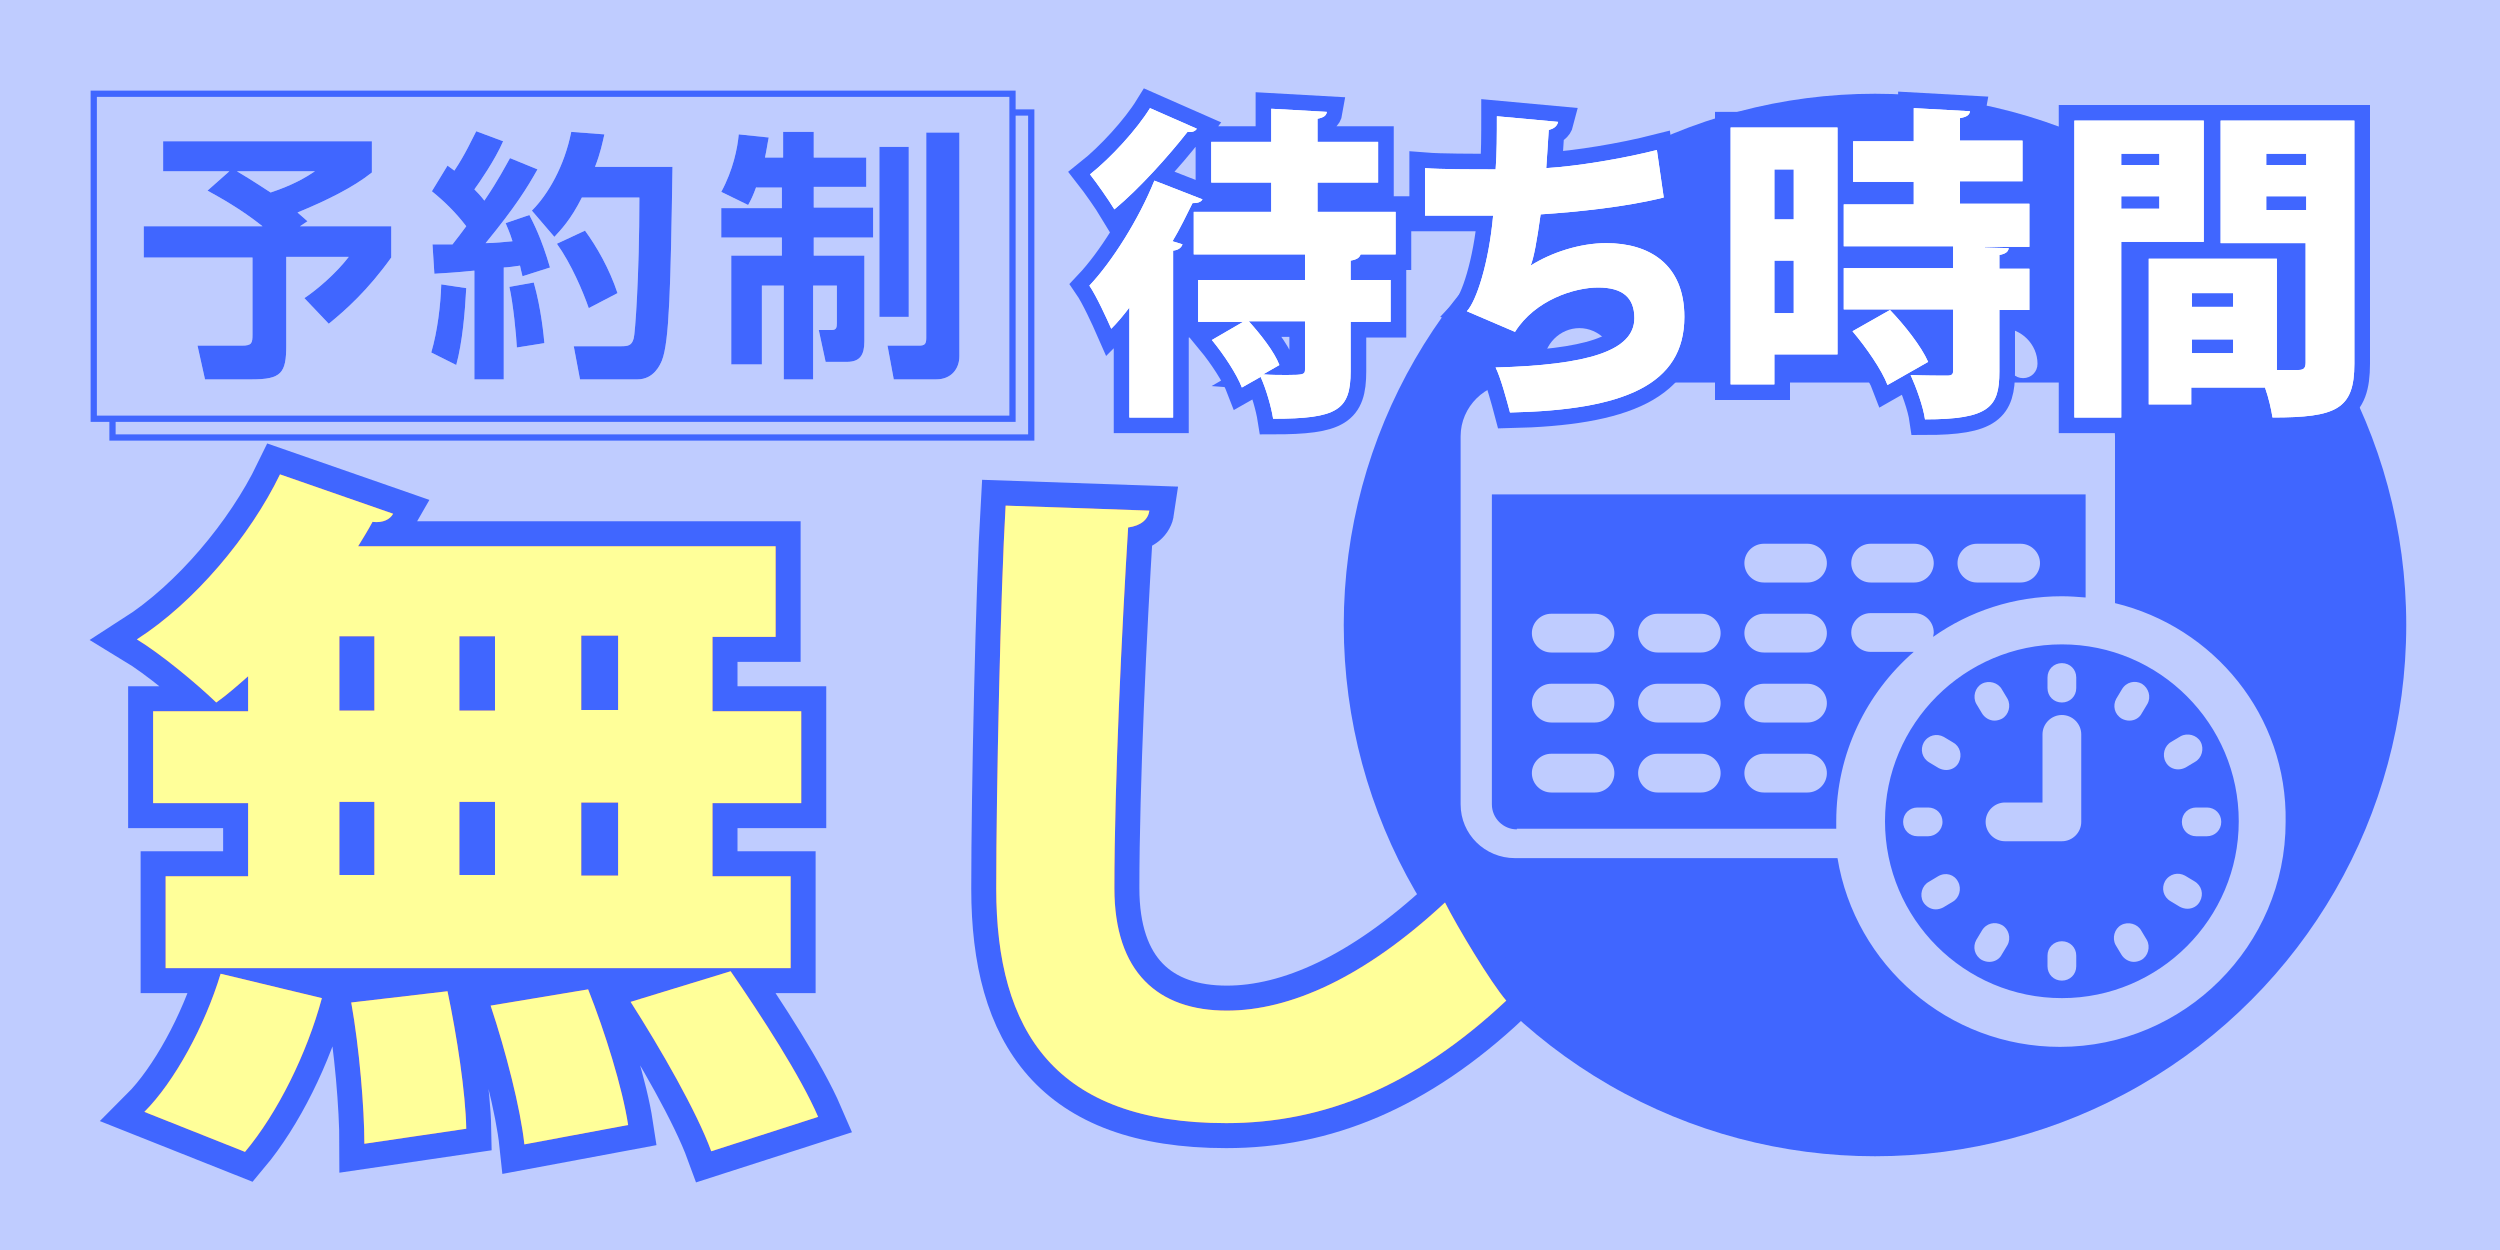 <?xml version="1.0" encoding="utf-8"?>
<!-- Generator: Adobe Illustrator 23.0.6, SVG Export Plug-In . SVG Version: 6.00 Build 0)  -->
<svg version="1.1" xmlns="http://www.w3.org/2000/svg" xmlns:xlink="http://www.w3.org/1999/xlink" x="0px" y="0px"
	 viewBox="0 0 400 200" style="enable-background:new 0 0 400 200;" xml:space="preserve">
<style type="text/css">
	.st0{fill:#BFCCFF;}
	.st1{fill:none;stroke:#4066FF;stroke-miterlimit:10;}
	.st2{fill:#BFCCFF;stroke:#4066FF;stroke-miterlimit:10;}
	.st3{fill:#FFFFFF;}
	.st4{fill:#4066FF;}
	.st5{fill:none;stroke:#4066FF;stroke-width:5;}
	.st6{fill:none;stroke:#4066FF;stroke-width:8;}
	.st7{fill:#E4667F;}
	.st8{fill:#FFFF99;}
</style>
<g id="レイヤー_1">
	<rect class="st0" width="400" height="200"/>
</g>
<g id="レイヤー_2">
	<rect x="18" y="18" class="st1" width="147" height="52"/>
	<rect x="15" y="15" class="st2" width="147" height="52"/>
	<g>
		<g>
			<path class="st3" d="M36.7,27.4H26.1v-4.8h33.4v5c-3,2.4-7.3,4.5-11.9,6.4c0.3,0.3,0.5,0.4,1.6,1.4L48,36.2h14.6v5
				c-3.8,5.3-7.3,8.4-10,10.6l-3.9-4.1c2.1-1.4,5.1-4,7.1-6.6h-10v14.2c0,4.4-0.8,5.4-5.5,5.4h-7.5l-1.2-5.4h7.1
				c1.6,0,1.7-0.4,1.7-1.8V41.2H23v-5H42c-3.5-2.8-7-4.7-8.8-5.7L36.7,27.4z M37.9,27.4c0.7,0.4,2.5,1.5,5.4,3.4
				c3.6-1.2,5.6-2.4,7.1-3.4H37.9z"/>
			<path class="st3" d="M74.6,46.1c-0.2,3.8-0.6,8.6-1.6,12.3l-4-2c1-3.4,1.5-7.6,1.6-10.9L74.6,46.1z M69.2,39.1c1.6,0,2.4,0,3.2,0
				c0.8-1,1.6-2.1,2.2-2.9c-1.6-2.1-3.4-3.9-5.5-5.6l2.5-4.1c0.6,0.4,0.8,0.6,1.1,0.8c1.8-2.7,2.8-5,3.5-6.3l4.3,1.6
				c-1.3,3-3.8,6.6-4.6,7.7c0.5,0.5,0.9,0.9,1.6,1.8c2.3-3.4,3.3-5.4,4.1-6.8l4.4,1.8c-1.7,3-3.4,5.8-8.3,11.8
				c1.3,0,3.2-0.2,4.3-0.3c-0.5-1.6-0.8-2.1-1.1-2.9l3.8-1.3c0.6,1.2,1.9,3.6,3.3,8.4l-4.4,1.4c-0.2-0.8-0.3-1.2-0.4-1.7
				c-0.6,0.1-2.1,0.3-2.6,0.3v17.9h-4.7V43.3c-2.9,0.3-4.8,0.4-6.4,0.5L69.2,39.1z M85.4,45.2c1.2,4.2,1.6,8.6,1.7,9.7l-4.4,0.7
				c-0.1-2-0.6-7.1-1.2-9.7L85.4,45.2z M96.7,21.5c-0.3,1.3-0.6,2.9-1.5,5.2h12.4c-0.3,19.2-0.5,28-1.7,31c-0.3,0.7-1.3,3-3.9,3
				h-9.2l-1-5.3h7.5c1.2,0,1.8-0.1,2.1-1.3c0.2-0.6,0.9-9.7,0.9-22.5h-9.2c-1.8,3.6-3.4,5.2-4.4,6.3l-3.6-4.2
				c2.6-2.6,5.2-7.1,6.3-12.6L96.7,21.5z M93.6,36.9c1.9,2.6,3.9,6.1,5.2,10l-4.6,2.4c-0.9-2.6-2.8-7.1-5.1-10.3L93.6,36.9z"/>
			<path class="st3" d="M121,29.9c-0.5,1.4-0.9,2.2-1.3,2.9l-4.3-2.1c1.9-3.5,2.6-7,2.8-9.2L123,22c-0.2,0.9-0.3,1.8-0.6,3.2h2.9
				v-4.1h4.9v4.1h8.4v4.7h-8.4v3.3h9.5V38h-9.5v2.9h8.1v13.7c0,2.2-0.7,3.3-2.8,3.3h-3.4l-1.1-5.1h2.1c0.7,0,0.8-0.4,0.8-1.1v-6
				h-3.8v15h-4.7v-15h-3.5v12.6H117V40.9h8.1V38h-9.7v-4.7h9.7v-3.3H121z M140.7,23.5h4.7v27.2h-4.7V23.5z M148.3,21.2h5.2V57
				c0,2-1.3,3.7-3.7,3.7h-6.8l-1-5.4h5c0.9,0,1.2-0.2,1.2-1.2V21.2z"/>
		</g>
		<g>
			<path class="st4" d="M36.7,27.4H26.1v-4.8h33.4v5c-3,2.4-7.3,4.5-11.9,6.4c0.3,0.3,0.5,0.4,1.6,1.4L48,36.2h14.6v5
				c-3.8,5.3-7.3,8.4-10,10.6l-3.9-4.1c2.1-1.4,5.1-4,7.1-6.6h-10v14.2c0,4.4-0.8,5.4-5.5,5.4h-7.5l-1.2-5.4h7.1
				c1.6,0,1.7-0.4,1.7-1.8V41.2H23v-5H42c-3.5-2.8-7-4.7-8.8-5.7L36.7,27.4z M37.9,27.4c0.7,0.4,2.5,1.5,5.4,3.4
				c3.6-1.2,5.6-2.4,7.1-3.4H37.9z"/>
			<path class="st4" d="M74.6,46.1c-0.2,3.8-0.6,8.6-1.6,12.3l-4-2c1-3.4,1.5-7.6,1.6-10.9L74.6,46.1z M69.2,39.1c1.6,0,2.4,0,3.2,0
				c0.8-1,1.6-2.1,2.2-2.9c-1.6-2.1-3.4-3.9-5.5-5.6l2.5-4.1c0.6,0.4,0.8,0.6,1.1,0.8c1.8-2.7,2.8-5,3.5-6.3l4.3,1.6
				c-1.3,3-3.8,6.6-4.6,7.7c0.5,0.5,0.9,0.9,1.6,1.8c2.3-3.4,3.3-5.4,4.1-6.8l4.4,1.8c-1.7,3-3.4,5.8-8.3,11.8
				c1.3,0,3.2-0.2,4.3-0.3c-0.5-1.6-0.8-2.1-1.1-2.9l3.8-1.3c0.6,1.2,1.9,3.6,3.3,8.4l-4.4,1.4c-0.2-0.8-0.3-1.2-0.4-1.7
				c-0.6,0.1-2.1,0.3-2.6,0.3v17.9h-4.7V43.3c-2.9,0.3-4.8,0.4-6.4,0.5L69.2,39.1z M85.4,45.2c1.2,4.2,1.6,8.6,1.7,9.7l-4.4,0.7
				c-0.1-2-0.6-7.1-1.2-9.7L85.4,45.2z M96.7,21.5c-0.3,1.3-0.6,2.9-1.5,5.2h12.4c-0.3,19.2-0.5,28-1.7,31c-0.3,0.7-1.3,3-3.9,3
				h-9.2l-1-5.3h7.5c1.2,0,1.8-0.1,2.1-1.3c0.2-0.6,0.9-9.7,0.9-22.5h-9.2c-1.8,3.6-3.4,5.2-4.4,6.3l-3.6-4.2
				c2.6-2.6,5.2-7.1,6.3-12.6L96.7,21.5z M93.6,36.9c1.9,2.6,3.9,6.1,5.2,10l-4.6,2.4c-0.9-2.6-2.8-7.1-5.1-10.3L93.6,36.9z"/>
			<path class="st4" d="M121,29.9c-0.5,1.4-0.9,2.2-1.3,2.9l-4.3-2.1c1.9-3.5,2.6-7,2.8-9.2L123,22c-0.2,0.9-0.3,1.8-0.6,3.2h2.9
				v-4.1h4.9v4.1h8.4v4.7h-8.4v3.3h9.5V38h-9.5v2.9h8.1v13.7c0,2.2-0.7,3.3-2.8,3.3h-3.4l-1.1-5.1h2.1c0.7,0,0.8-0.4,0.8-1.1v-6
				h-3.8v15h-4.7v-15h-3.5v12.6H117V40.9h8.1V38h-9.7v-4.7h9.7v-3.3H121z M140.7,23.5h4.7v27.2h-4.7V23.5z M148.3,21.2h5.2V57
				c0,2-1.3,3.7-3.7,3.7h-6.8l-1-5.4h5c0.9,0,1.2-0.2,1.2-1.2V21.2z"/>
		</g>
	</g>
	<circle class="st4" cx="300" cy="100" r="85"/>
	<g>
		<path class="st0" d="M329.9,114.4c-1.7,0-3.1,1.4-3.1,3.1v10.9h-6c-1.7,0-3.1,1.4-3.1,3.1s1.4,3.1,3.1,3.1h9.1
			c1.7,0,3.1-1.4,3.1-3.1v-14C333,115.8,331.6,114.4,329.9,114.4z"/>
		<path class="st0" d="M329.9,112.4c1.3,0,2.3-1,2.3-2.3v-1.7c0-1.3-1-2.3-2.3-2.3c-1.3,0-2.3,1-2.3,2.3v1.7
			C327.6,111.4,328.6,112.4,329.9,112.4z"/>
		<path class="st0" d="M329.9,150.6c-1.3,0-2.3,1-2.3,2.3v1.7c0,1.3,1,2.3,2.3,2.3c1.3,0,2.3-1,2.3-2.3v-1.7
			C332.2,151.6,331.2,150.6,329.9,150.6z"/>
		<path class="st0" d="M310.8,131.5c0-1.3-1-2.3-2.3-2.3h-1.7c-1.3,0-2.3,1-2.3,2.3c0,1.3,1,2.3,2.3,2.3h1.7
			C309.7,133.8,310.8,132.8,310.8,131.5z"/>
		<path class="st0" d="M353.1,129.2h-1.7c-1.3,0-2.3,1-2.3,2.3c0,1.3,1,2.3,2.3,2.3h1.7c1.3,0,2.3-1,2.3-2.3
			C355.4,130.2,354.4,129.2,353.1,129.2z"/>
		<path class="st0" d="M317.1,114.1c0.4,0.7,1.2,1.2,2,1.2c0.4,0,0.8-0.1,1.2-0.3c1.1-0.6,1.5-2.1,0.9-3.2l-0.9-1.5
			c-0.6-1.1-2.1-1.5-3.2-0.9c-1.1,0.6-1.5,2.1-0.9,3.2L317.1,114.1z"/>
		<path class="st0" d="M342.6,148.9c-0.6-1.1-2.1-1.5-3.2-0.9c-1.1,0.6-1.5,2.1-0.9,3.2l0.9,1.5c0.4,0.7,1.2,1.2,2,1.2
			c0.4,0,0.8-0.1,1.2-0.3c1.1-0.6,1.5-2.1,0.9-3.2L342.6,148.9z"/>
		<path class="st0" d="M310.1,140.2l-1.5,0.9c-1.1,0.6-1.5,2.1-0.9,3.2c0.4,0.7,1.2,1.2,2,1.2c0.4,0,0.8-0.1,1.2-0.3l1.5-0.9
			c1.1-0.6,1.5-2.1,0.9-3.2C312.7,139.9,311.3,139.5,310.1,140.2z"/>
		<path class="st0" d="M348.5,123.1c0.4,0,0.8-0.1,1.2-0.3l1.5-0.9c1.1-0.6,1.5-2.1,0.9-3.2c-0.6-1.1-2.1-1.5-3.2-0.9l-1.5,0.9
			c-1.1,0.6-1.5,2.1-0.9,3.2C346.9,122.7,347.7,123.1,348.5,123.1z"/>
		<path class="st0" d="M342.7,109.4c-1.1-0.6-2.5-0.3-3.2,0.9l-0.9,1.5c-0.6,1.1-0.3,2.5,0.9,3.2c0.4,0.2,0.8,0.3,1.2,0.3
			c0.8,0,1.6-0.4,2-1.2l0.9-1.5C344.2,111.5,343.8,110.1,342.7,109.4z"/>
		<path class="st0" d="M320.3,148c-1.1-0.6-2.5-0.3-3.2,0.9l-0.9,1.5c-0.6,1.1-0.3,2.5,0.9,3.2c0.4,0.2,0.8,0.3,1.2,0.3
			c0.8,0,1.6-0.4,2-1.2l0.9-1.5C321.8,150.1,321.4,148.6,320.3,148z"/>
		<path class="st0" d="M312.5,118.8l-1.5-0.9c-1.1-0.6-2.5-0.3-3.2,0.9c-0.6,1.1-0.3,2.5,0.9,3.2l1.5,0.9c0.4,0.2,0.8,0.3,1.2,0.3
			c0.8,0,1.6-0.4,2-1.2C314,120.8,313.6,119.4,312.5,118.8z"/>
		<path class="st0" d="M351.1,141l-1.5-0.9c-1.1-0.6-2.5-0.3-3.2,0.9c-0.6,1.1-0.3,2.5,0.9,3.2l1.5,0.9c0.4,0.2,0.8,0.3,1.2,0.3
			c0.8,0,1.6-0.4,2-1.2C352.6,143.1,352.3,141.7,351.1,141z"/>
		<path class="st0" d="M338.4,96.5V76.8v-7c0-4.8-3.9-8.6-8.7-8.6h-10.3v-3c0-0.6,0.5-1,1-1c0.6,0,1,0.5,1,1c0,1.3,1,2.3,2.3,2.3
			c1.3,0,2.3-1,2.3-2.3c0-3.1-2.6-5.7-5.7-5.7c-3.1,0-5.7,2.6-5.7,5.7v3h-62.8v-3c0-0.6,0.5-1,1-1c0.6,0,1,0.5,1,1
			c0,1.3,1,2.3,2.3,2.3c1.3,0,2.3-1,2.3-2.3c0-3.1-2.6-5.7-5.7-5.7c-3.1,0-5.7,2.6-5.7,5.7v3h-4.6c-4.8,0-8.7,3.9-8.7,8.6v7v51.9
			c0,4.8,3.9,8.6,8.7,8.6h51.6c2.8,17.1,17.7,30.2,35.6,30.2c19.9,0,36.1-16.2,36.1-36C366,114.5,354.2,100.3,338.4,96.5z
			 M242.7,132.7c-2.2,0-4-1.8-4-4V79.1h95v16.5c-1.3-0.1-2.5-0.2-3.8-0.2c-7.7,0-14.8,2.4-20.6,6.5c0-0.2,0.1-0.4,0.1-0.7
			c0-1.7-1.4-3.1-3.1-3.1h-7c-1.7,0-3.1,1.4-3.1,3.1s1.4,3.1,3.1,3.1h6.9c-7.6,6.6-12.4,16.3-12.4,27.1c0,0.4,0,0.8,0,1.2H242.7z
			 M329.9,159.7c-15.6,0-28.3-12.7-28.3-28.3s12.7-28.3,28.3-28.3c15.6,0,28.3,12.7,28.3,28.3S345.5,159.7,329.9,159.7z"/>
		<path class="st0" d="M289.2,87h-7c-1.7,0-3.1,1.4-3.1,3.1c0,1.7,1.4,3.1,3.1,3.1h7c1.7,0,3.1-1.4,3.1-3.1
			C292.3,88.4,290.9,87,289.2,87z"/>
		<path class="st0" d="M299.3,93.2h7c1.7,0,3.1-1.4,3.1-3.1c0-1.7-1.4-3.1-3.1-3.1h-7c-1.7,0-3.1,1.4-3.1,3.1
			C296.2,91.8,297.6,93.2,299.3,93.2z"/>
		<path class="st0" d="M316.3,93.2h7c1.7,0,3.1-1.4,3.1-3.1c0-1.7-1.4-3.1-3.1-3.1h-7c-1.7,0-3.1,1.4-3.1,3.1
			C313.2,91.8,314.6,93.2,316.3,93.2z"/>
		<path class="st0" d="M255.2,98.2h-7c-1.7,0-3.1,1.4-3.1,3.1s1.4,3.1,3.1,3.1h7c1.7,0,3.1-1.4,3.1-3.1S256.9,98.2,255.2,98.2z"/>
		<path class="st0" d="M272.2,98.2h-7c-1.7,0-3.1,1.4-3.1,3.1s1.4,3.1,3.1,3.1h7c1.7,0,3.1-1.4,3.1-3.1S273.9,98.2,272.2,98.2z"/>
		<path class="st0" d="M289.2,98.2h-7c-1.7,0-3.1,1.4-3.1,3.1s1.4,3.1,3.1,3.1h7c1.7,0,3.1-1.4,3.1-3.1S290.9,98.2,289.2,98.2z"/>
		<path class="st0" d="M255.2,109.4h-7c-1.7,0-3.1,1.4-3.1,3.1s1.4,3.1,3.1,3.1h7c1.7,0,3.1-1.4,3.1-3.1S256.9,109.4,255.2,109.4z"
			/>
		<path class="st0" d="M272.2,109.4h-7c-1.7,0-3.1,1.4-3.1,3.1s1.4,3.1,3.1,3.1h7c1.7,0,3.1-1.4,3.1-3.1S273.9,109.4,272.2,109.4z"
			/>
		<path class="st0" d="M289.2,109.4h-7c-1.7,0-3.1,1.4-3.1,3.1s1.4,3.1,3.1,3.1h7c1.7,0,3.1-1.4,3.1-3.1S290.9,109.4,289.2,109.4z"
			/>
		<path class="st0" d="M255.2,120.6h-7c-1.7,0-3.1,1.4-3.1,3.1s1.4,3.1,3.1,3.1h7c1.7,0,3.1-1.4,3.1-3.1S256.9,120.6,255.2,120.6z"
			/>
		<path class="st0" d="M272.2,120.6h-7c-1.7,0-3.1,1.4-3.1,3.1s1.4,3.1,3.1,3.1h7c1.7,0,3.1-1.4,3.1-3.1S273.9,120.6,272.2,120.6z"
			/>
		<path class="st0" d="M289.2,120.6h-7c-1.7,0-3.1,1.4-3.1,3.1s1.4,3.1,3.1,3.1h7c1.7,0,3.1-1.4,3.1-3.1S290.9,120.6,289.2,120.6z"
			/>
	</g>
	<g>
		<g>
			<path class="st5" d="M191.5,20.6c-0.3,0.4-0.7,0.6-1.5,0.5c-2.9,3.7-7.6,9-11.7,12.4c-0.9-1.5-2.8-4.2-3.9-5.6
				c3.4-2.7,7.5-7.2,9.6-10.6L191.5,20.6z M180.7,49.2c-0.9,1.2-1.9,2.4-2.9,3.4c-0.7-1.6-2.4-5.3-3.5-6.9
				c3.6-3.8,7.9-10.6,10.4-16.8l7.7,3c-0.3,0.5-0.9,0.6-1.6,0.6c-1,2-2,4.1-3.2,6.1l1.6,0.5c-0.2,0.5-0.6,0.9-1.5,1v26.7h-7V49.2z
				 M223.3,40.7h-5.6c-0.2,0.5-0.5,0.8-1.6,1v3.1h6.4v6.7h-6.4v7.9c0,6.2-2.1,7.6-12.4,7.6c-0.3-1.9-1.1-4.7-2-6.7l-3,1.7
				c-0.8-2.1-2.9-5.3-4.8-7.6l5-2.9h-7.2v-6.7h17.1v-4.1H191v-6.8h12.4v-4.7h-9.6v-6.5h9.6v-5.3l8.9,0.5c-0.1,0.6-0.5,0.9-1.5,1.1
				v3.7h9.7v6.5h-9.7v4.7h12.5V40.7z M202.1,59.9c1.3,0.1,2.7,0.1,3.8,0.1c2.7,0,2.9-0.1,2.9-0.9v-7.7h-9c1.9,2.1,4.1,4.9,4.9,7
				L202.1,59.9z"/>
			<path class="st5" d="M266.2,31.6c-6,1.5-13.7,2.3-19.7,2.7c-0.6,4.3-1.1,7-1.6,8.2c3.3-2.1,7.9-3.6,12.1-3.6
				c6.9,0,12.5,3.4,12.5,11.8c0,10.9-9.7,14.9-27.9,15.3c-0.5-1.9-1.5-5.6-2.3-7.2c14.6-0.4,22.2-2.6,22.2-7.9
				c0-3.3-1.9-4.9-5.8-4.9c-3.8,0-10.1,2-13.3,7.1l-7.7-3.3c1.5-1.6,3.5-7.6,4.2-15.3H228v-7.6c2.5,0.2,7.6,0.2,11.3,0.2
				c0.2-2.5,0.2-5.7,0.2-8.5l9.8,0.9c-0.2,0.8-0.8,1.1-1.5,1.3c-0.1,2-0.3,4.3-0.4,6.1c4.9-0.3,12.2-1.5,17.7-2.9L266.2,31.6z"/>
			<path class="st5" d="M294,20.4v36.3h-10.1v4.8h-7V20.4H294z M287,27.1h-3.1v8h3.1V27.1z M283.9,50.1h3.1v-8.4h-3.1V50.1z
				 M324.7,32.8v6.7h-7.1v0.1l3.8,0.1c-0.1,0.6-0.5,0.9-1.5,1.1v2.2h4.8v6.6h-4.8v9.9c0,5.6-1.6,7.6-11.9,7.6
				c-0.3-2.1-1.4-5.1-2.3-7.1c2.2,0.1,5,0.1,5.8,0.1s1-0.2,1-0.8v-9.8h-17.5v-6.6h17.5v-3.5h-17.5v-6.7h11.2v-3.6h-9.7v-6.5h9.7
				v-5.3l9,0.5c-0.1,0.6-0.5,0.9-1.6,1.1v3.6h10v6.5h-10v3.6H324.7z M302,61.6c-0.9-2.4-3.4-6-5.6-8.6l6-3.4c2.3,2.4,5,5.8,6.1,8.3
				L302,61.6z"/>
			<path class="st5" d="M352.6,38.7h-13.2v28.1h-7.5V19.3h20.7V38.7z M345.5,24.6h-6.1v1.8h6.1V24.6z M339.4,33.4h6.1v-2h-6.1V33.4z
				 M376.7,19.3v38.9c0,7.3-2.9,8.6-13.1,8.6c-0.2-1.3-0.6-3.1-1.2-4.8h-11.8v2.7h-6.8V41.4h20.5v17.8h3.4c0.9,0,1.2-0.3,1.2-1.2
				V38.9h-13.6V19.3H376.7z M357.3,46.9h-6.6v2.2h6.6V46.9z M350.7,56.5h6.6v-2.2h-6.6V56.5z M369,24.6h-6.4v1.8h6.4V24.6z
				 M362.6,33.6h6.4v-2.2h-6.4V33.6z"/>
		</g>
		<g>
			<path class="st3" d="M191.5,20.6c-0.3,0.4-0.7,0.6-1.5,0.5c-2.9,3.7-7.6,9-11.7,12.4c-0.9-1.5-2.8-4.2-3.9-5.6
				c3.4-2.7,7.5-7.2,9.6-10.6L191.5,20.6z M180.7,49.2c-0.9,1.2-1.9,2.4-2.9,3.4c-0.7-1.6-2.4-5.3-3.5-6.9
				c3.6-3.8,7.9-10.6,10.4-16.8l7.7,3c-0.3,0.5-0.9,0.6-1.6,0.6c-1,2-2,4.1-3.2,6.1l1.6,0.5c-0.2,0.5-0.6,0.9-1.5,1v26.7h-7V49.2z
				 M223.3,40.7h-5.6c-0.2,0.5-0.5,0.8-1.6,1v3.1h6.4v6.7h-6.4v7.9c0,6.2-2.1,7.6-12.4,7.6c-0.3-1.9-1.1-4.7-2-6.7l-3,1.7
				c-0.8-2.1-2.9-5.3-4.8-7.6l5-2.9h-7.2v-6.7h17.1v-4.1H191v-6.8h12.4v-4.7h-9.6v-6.5h9.6v-5.3l8.9,0.5c-0.1,0.6-0.5,0.9-1.5,1.1
				v3.7h9.7v6.5h-9.7v4.7h12.5V40.7z M202.1,59.9c1.3,0.1,2.7,0.1,3.8,0.1c2.7,0,2.9-0.1,2.9-0.9v-7.7h-9c1.9,2.1,4.1,4.9,4.9,7
				L202.1,59.9z"/>
			<path class="st3" d="M266.2,31.6c-6,1.5-13.7,2.3-19.7,2.7c-0.6,4.3-1.1,7-1.6,8.2c3.3-2.1,7.9-3.6,12.1-3.6
				c6.9,0,12.5,3.4,12.5,11.8c0,10.9-9.7,14.9-27.9,15.3c-0.5-1.9-1.5-5.6-2.3-7.2c14.6-0.4,22.2-2.6,22.2-7.9
				c0-3.3-1.9-4.9-5.8-4.9c-3.8,0-10.1,2-13.3,7.1l-7.7-3.3c1.5-1.6,3.5-7.6,4.2-15.3H228v-7.6c2.5,0.2,7.6,0.2,11.3,0.2
				c0.2-2.5,0.2-5.7,0.2-8.5l9.8,0.9c-0.2,0.8-0.8,1.1-1.5,1.3c-0.1,2-0.3,4.3-0.4,6.1c4.9-0.3,12.2-1.5,17.7-2.9L266.2,31.6z"/>
			<path class="st3" d="M294,20.4v36.3h-10.1v4.8h-7V20.4H294z M287,27.1h-3.1v8h3.1V27.1z M283.9,50.1h3.1v-8.4h-3.1V50.1z
				 M324.7,32.8v6.7h-7.1v0.1l3.8,0.1c-0.1,0.6-0.5,0.9-1.5,1.1v2.2h4.8v6.6h-4.8v9.9c0,5.6-1.6,7.6-11.9,7.6
				c-0.3-2.1-1.4-5.1-2.3-7.1c2.2,0.1,5,0.1,5.8,0.1s1-0.2,1-0.8v-9.8h-17.5v-6.6h17.5v-3.5h-17.5v-6.7h11.2v-3.6h-9.7v-6.5h9.7
				v-5.3l9,0.5c-0.1,0.6-0.5,0.9-1.6,1.1v3.6h10v6.5h-10v3.6H324.7z M302,61.6c-0.9-2.4-3.4-6-5.6-8.6l6-3.4c2.3,2.4,5,5.8,6.1,8.3
				L302,61.6z"/>
			<path class="st3" d="M352.6,38.7h-13.2v28.1h-7.5V19.3h20.7V38.7z M345.5,24.6h-6.1v1.8h6.1V24.6z M339.4,33.4h6.1v-2h-6.1V33.4z
				 M376.7,19.3v38.9c0,7.3-2.9,8.6-13.1,8.6c-0.2-1.3-0.6-3.1-1.2-4.8h-11.8v2.7h-6.8V41.4h20.5v17.8h3.4c0.9,0,1.2-0.3,1.2-1.2
				V38.9h-13.6V19.3H376.7z M357.3,46.9h-6.6v2.2h6.6V46.9z M350.7,56.5h6.6v-2.2h-6.6V56.5z M369,24.6h-6.4v1.8h6.4V24.6z
				 M362.6,33.6h6.4v-2.2h-6.4V33.6z"/>
		</g>
		<g>
			<path class="st3" d="M191.5,20.6c-0.3,0.4-0.7,0.6-1.5,0.5c-2.9,3.7-7.6,9-11.7,12.4c-0.9-1.5-2.8-4.2-3.9-5.6
				c3.4-2.7,7.5-7.2,9.6-10.6L191.5,20.6z M180.7,49.2c-0.9,1.2-1.9,2.4-2.9,3.4c-0.7-1.6-2.4-5.3-3.5-6.9
				c3.6-3.8,7.9-10.6,10.4-16.8l7.7,3c-0.3,0.5-0.9,0.6-1.6,0.6c-1,2-2,4.1-3.2,6.1l1.6,0.5c-0.2,0.5-0.6,0.9-1.5,1v26.7h-7V49.2z
				 M223.3,40.7h-5.6c-0.2,0.5-0.5,0.8-1.6,1v3.1h6.4v6.7h-6.4v7.9c0,6.2-2.1,7.6-12.4,7.6c-0.3-1.9-1.1-4.7-2-6.7l-3,1.7
				c-0.8-2.1-2.9-5.3-4.8-7.6l5-2.9h-7.2v-6.7h17.1v-4.1H191v-6.8h12.4v-4.7h-9.6v-6.5h9.6v-5.3l8.9,0.5c-0.1,0.6-0.5,0.9-1.5,1.1
				v3.7h9.7v6.5h-9.7v4.7h12.5V40.7z M202.1,59.9c1.3,0.1,2.7,0.1,3.8,0.1c2.7,0,2.9-0.1,2.9-0.9v-7.7h-9c1.9,2.1,4.1,4.9,4.9,7
				L202.1,59.9z"/>
			<path class="st3" d="M266.2,31.6c-6,1.5-13.7,2.3-19.7,2.7c-0.6,4.3-1.1,7-1.6,8.2c3.3-2.1,7.9-3.6,12.1-3.6
				c6.9,0,12.5,3.4,12.5,11.8c0,10.9-9.7,14.9-27.9,15.3c-0.5-1.9-1.5-5.6-2.3-7.2c14.6-0.4,22.2-2.6,22.2-7.9
				c0-3.3-1.9-4.9-5.8-4.9c-3.8,0-10.1,2-13.3,7.1l-7.7-3.3c1.5-1.6,3.5-7.6,4.2-15.3H228v-7.6c2.5,0.2,7.6,0.2,11.3,0.2
				c0.2-2.5,0.2-5.7,0.2-8.5l9.8,0.9c-0.2,0.8-0.8,1.1-1.5,1.3c-0.1,2-0.3,4.3-0.4,6.1c4.9-0.3,12.2-1.5,17.7-2.9L266.2,31.6z"/>
			<path class="st3" d="M294,20.4v36.3h-10.1v4.8h-7V20.4H294z M287,27.1h-3.1v8h3.1V27.1z M283.9,50.1h3.1v-8.4h-3.1V50.1z
				 M324.7,32.8v6.7h-7.1v0.1l3.8,0.1c-0.1,0.6-0.5,0.9-1.5,1.1v2.2h4.8v6.6h-4.8v9.9c0,5.6-1.6,7.6-11.9,7.6
				c-0.3-2.1-1.4-5.1-2.3-7.1c2.2,0.1,5,0.1,5.8,0.1s1-0.2,1-0.8v-9.8h-17.5v-6.6h17.5v-3.5h-17.5v-6.7h11.2v-3.6h-9.7v-6.5h9.7
				v-5.3l9,0.5c-0.1,0.6-0.5,0.9-1.6,1.1v3.6h10v6.5h-10v3.6H324.7z M302,61.6c-0.9-2.4-3.4-6-5.6-8.6l6-3.4c2.3,2.4,5,5.8,6.1,8.3
				L302,61.6z"/>
			<path class="st3" d="M352.6,38.7h-13.2v28.1h-7.5V19.3h20.7V38.7z M345.5,24.6h-6.1v1.8h6.1V24.6z M339.4,33.4h6.1v-2h-6.1V33.4z
				 M376.7,19.3v38.9c0,7.3-2.9,8.6-13.1,8.6c-0.2-1.3-0.6-3.1-1.2-4.8h-11.8v2.7h-6.8V41.4h20.5v17.8h3.4c0.9,0,1.2-0.3,1.2-1.2
				V38.9h-13.6V19.3H376.7z M357.3,46.9h-6.6v2.2h6.6V46.9z M350.7,56.5h6.6v-2.2h-6.6V56.5z M369,24.6h-6.4v1.8h6.4V24.6z
				 M362.6,33.6h6.4v-2.2h-6.4V33.6z"/>
		</g>
	</g>
	<g>
		<g>
			<path class="st6" d="M39.7,113.6v-5.4c-1.7,1.5-3.4,3-5.1,4.2c-3.1-3-8.9-7.8-12.7-10.1c9.2-5.9,18.1-16.5,22.9-26.4l18.1,6.3
				c-0.5,0.9-1.6,1.5-3.3,1.3c-0.7,1.3-1.5,2.6-2.3,3.9h66.8v14.5H114v11.9h14.2v14.7H114v11.7h12.5v14.7H26.5v-14.7h13.2v-11.7
				H24.5v-14.7H39.7z M51.5,159.7c-2.4,8.9-7.1,18.4-12.3,24.6l-16.1-6.4c4.8-4.8,9.7-13.8,12.2-22.1L51.5,159.7z M54.3,101.8v11.9
				h5.6v-11.9H54.3z M54.3,128.3v11.7h5.6v-11.7H54.3z M58.3,183c0-5.7-0.8-15.3-2.1-22.6l15.4-1.8c1.5,7.1,2.9,16.3,3,22L58.3,183z
				 M79.2,101.8h-5.7v11.9h5.7V101.8z M79.2,128.3h-5.7v11.7h5.7V128.3z M83.9,183.1c-0.6-5.7-3-15-5.4-22.2l15.6-2.6
				c2.7,6.8,5.5,15.8,6.4,21.7L83.9,183.1z M98.9,113.6v-11.9h-5.9v11.9H98.9z M98.9,140.1v-11.7h-5.9v11.7H98.9z M113.8,184.2
				c-2.3-6.3-8.1-16.4-12.9-23.9l16-4.9c4.9,7.1,11.2,16.8,14,23.3L113.8,184.2z"/>
			<path class="st6" d="M183.9,81.7c-0.2,1.4-1.3,2.4-3.4,2.7c-1,16.1-2.2,41-2.2,57.7c0,13.5,7,19.6,18,19.6
				c10,0,21.9-5.2,34.9-17.3c1.9,3.8,7.3,12.8,9.8,15.7c-14.6,13.7-29.2,19.6-44.8,19.6c-27.4,0-36.8-14.7-36.8-37.5
				c0-15.7,0.7-47.8,1.5-61.3L183.9,81.7z"/>
		</g>
		<g>
			<path class="st7" d="M39.7,113.6v-5.4c-1.7,1.5-3.4,3-5.1,4.2c-3.1-3-8.9-7.8-12.7-10.1c9.2-5.9,18.1-16.5,22.9-26.4l18.1,6.3
				c-0.5,0.9-1.6,1.5-3.3,1.3c-0.7,1.3-1.5,2.6-2.3,3.9h66.8v14.5H114v11.9h14.2v14.7H114v11.7h12.5v14.7H26.5v-14.7h13.2v-11.7
				H24.5v-14.7H39.7z M51.5,159.7c-2.4,8.9-7.1,18.4-12.3,24.6l-16.1-6.4c4.8-4.8,9.7-13.8,12.2-22.1L51.5,159.7z M54.3,101.8v11.9
				h5.6v-11.9H54.3z M54.3,128.3v11.7h5.6v-11.7H54.3z M58.3,183c0-5.7-0.8-15.3-2.1-22.6l15.4-1.8c1.5,7.1,2.9,16.3,3,22L58.3,183z
				 M79.2,101.8h-5.7v11.9h5.7V101.8z M79.2,128.3h-5.7v11.7h5.7V128.3z M83.9,183.1c-0.6-5.7-3-15-5.4-22.2l15.6-2.6
				c2.7,6.8,5.5,15.8,6.4,21.7L83.9,183.1z M98.9,113.6v-11.9h-5.9v11.9H98.9z M98.9,140.1v-11.7h-5.9v11.7H98.9z M113.8,184.2
				c-2.3-6.3-8.1-16.4-12.9-23.9l16-4.9c4.9,7.1,11.2,16.8,14,23.3L113.8,184.2z"/>
			<path class="st7" d="M183.9,81.7c-0.2,1.4-1.3,2.4-3.4,2.7c-1,16.1-2.2,41-2.2,57.7c0,13.5,7,19.6,18,19.6
				c10,0,21.9-5.2,34.9-17.3c1.9,3.8,7.3,12.8,9.8,15.7c-14.6,13.7-29.2,19.6-44.8,19.6c-27.4,0-36.8-14.7-36.8-37.5
				c0-15.7,0.7-47.8,1.5-61.3L183.9,81.7z"/>
		</g>
		<g>
			<path class="st8" d="M39.7,113.6v-5.4c-1.7,1.5-3.4,3-5.1,4.2c-3.1-3-8.9-7.8-12.7-10.1c9.2-5.9,18.1-16.5,22.9-26.4l18.1,6.3
				c-0.5,0.9-1.6,1.5-3.3,1.3c-0.7,1.3-1.5,2.6-2.3,3.9h66.8v14.5H114v11.9h14.2v14.7H114v11.7h12.5v14.7H26.5v-14.7h13.2v-11.7
				H24.5v-14.7H39.7z M51.5,159.7c-2.4,8.9-7.1,18.4-12.3,24.6l-16.1-6.4c4.8-4.8,9.7-13.8,12.2-22.1L51.5,159.7z M54.3,101.8v11.9
				h5.6v-11.9H54.3z M54.3,128.3v11.7h5.6v-11.7H54.3z M58.3,183c0-5.7-0.8-15.3-2.1-22.6l15.4-1.8c1.5,7.1,2.9,16.3,3,22L58.3,183z
				 M79.2,101.8h-5.7v11.9h5.7V101.8z M79.2,128.3h-5.7v11.7h5.7V128.3z M83.9,183.1c-0.6-5.7-3-15-5.4-22.2l15.6-2.6
				c2.7,6.8,5.5,15.8,6.4,21.7L83.9,183.1z M98.9,113.6v-11.9h-5.9v11.9H98.9z M98.9,140.1v-11.7h-5.9v11.7H98.9z M113.8,184.2
				c-2.3-6.3-8.1-16.4-12.9-23.9l16-4.9c4.9,7.1,11.2,16.8,14,23.3L113.8,184.2z"/>
			<path class="st8" d="M183.9,81.7c-0.2,1.4-1.3,2.4-3.4,2.7c-1,16.1-2.2,41-2.2,57.7c0,13.5,7,19.6,18,19.6
				c10,0,21.9-5.2,34.9-17.3c1.9,3.8,7.3,12.8,9.8,15.7c-14.6,13.7-29.2,19.6-44.8,19.6c-27.4,0-36.8-14.7-36.8-37.5
				c0-15.7,0.7-47.8,1.5-61.3L183.9,81.7z"/>
		</g>
	</g>
</g>
</svg>
